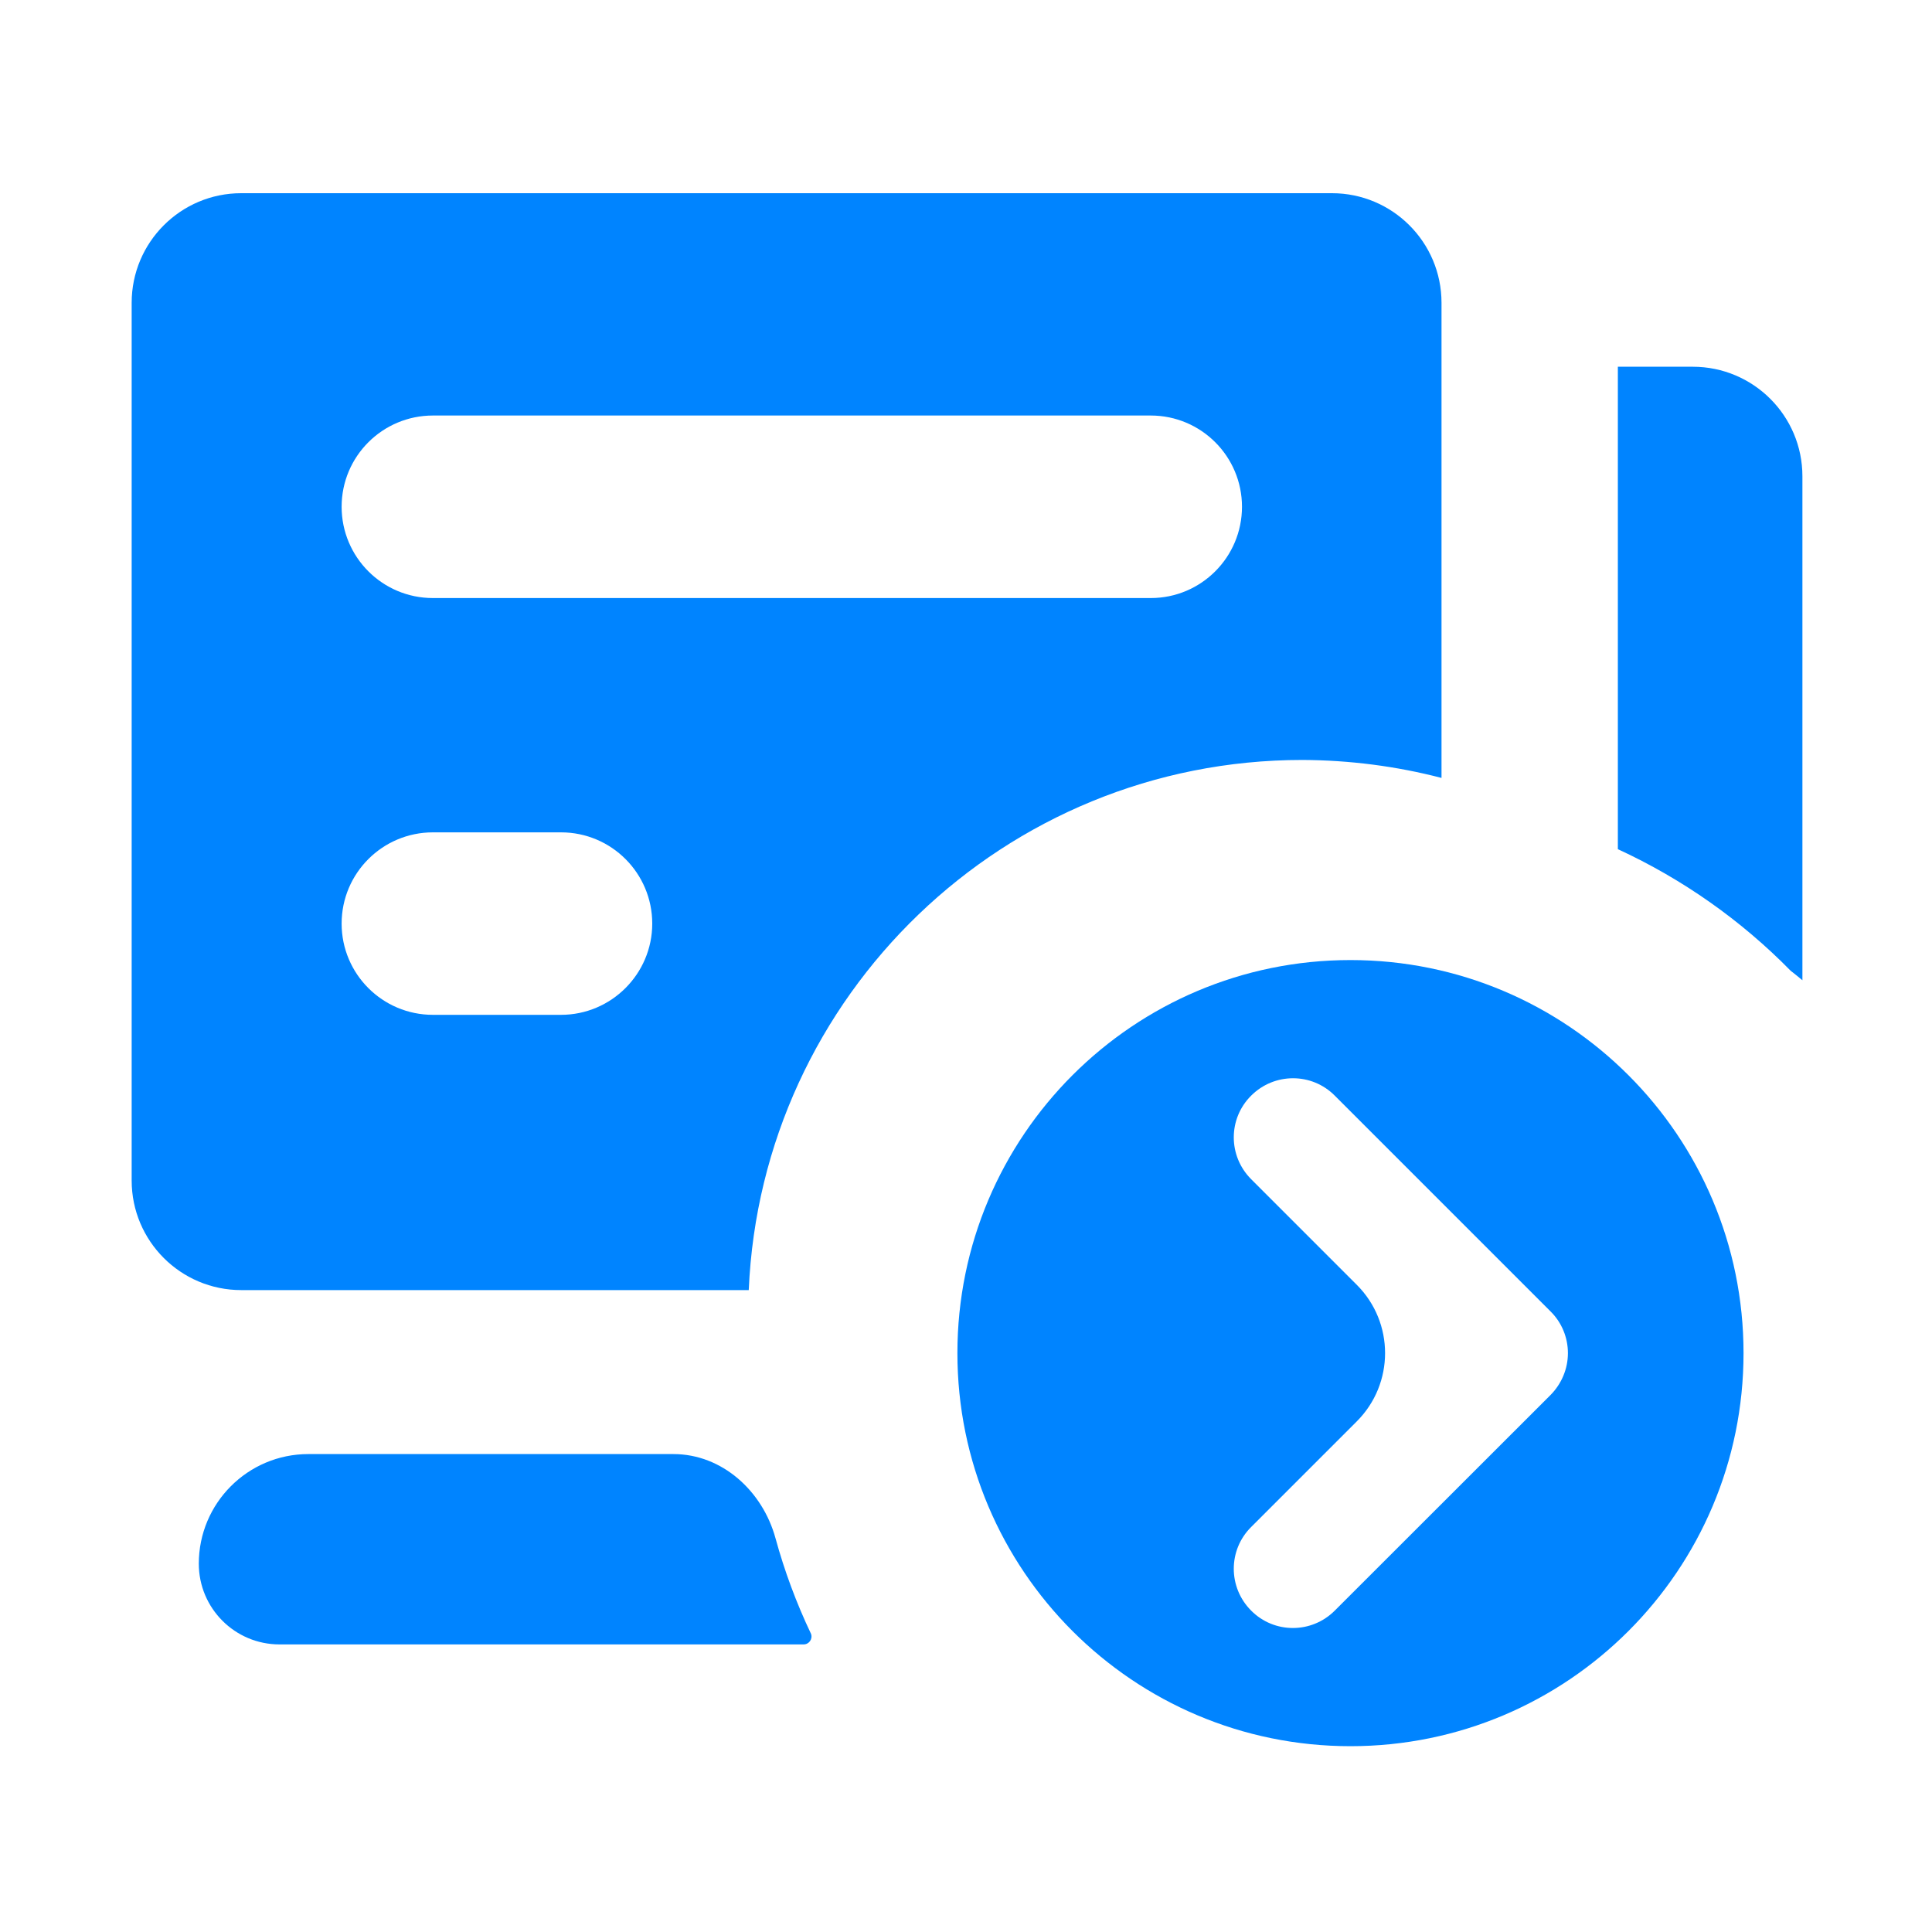<svg xmlns="http://www.w3.org/2000/svg" xmlns:xlink="http://www.w3.org/1999/xlink" width="40" height="40" viewBox="0 0 40 40" fill="none">
<path     fill="#0084FF"  d="M13.941 30.105L6.384 30.105C5.13 30.105 4.116 31.123 4.116 32.374L4.116 32.374C4.116 33.298 4.864 34.046 5.788 34.046L16.637 34.046C16.751 34.046 16.83 33.933 16.791 33.826L16.791 33.826C16.488 33.189 16.242 32.527 16.056 31.848C15.789 30.872 14.953 30.105 13.941 30.105ZM27.96 19.877C23.465 19.877 19.822 23.52 19.822 28.015C19.822 32.51 23.465 36.153 27.96 36.153C32.455 36.153 36.098 32.51 36.098 28.015C36.098 23.52 32.455 19.877 27.96 19.877ZM32.102 28.882L27.635 33.346C27.155 33.826 26.38 33.826 25.904 33.346C25.424 32.866 25.424 32.091 25.904 31.615L28.09 29.429C28.872 28.648 28.872 27.381 28.09 26.6L25.904 24.414C25.424 23.934 25.424 23.16 25.904 22.684C26.384 22.204 27.159 22.204 27.635 22.684L32.102 27.151C32.335 27.38 32.462 27.693 32.462 28.015C32.462 28.34 32.331 28.65 32.102 28.882Z">
</path>
<path d="M29.845 16.106L29.845 6.269C29.845 5.014 28.827 4 27.577 4L4.994 4C3.74 4 2.726 5.018 2.726 6.269L2.726 24.441C2.726 25.696 3.744 26.71 4.994 26.71L15.502 26.71C15.765 20.605 20.794 15.734 26.965 15.734C27.937 15.738 28.908 15.862 29.845 16.106ZM11.615 21.011L8.963 21.011C7.917 21.011 7.073 20.163 7.073 19.122C7.073 18.077 7.921 17.233 8.963 17.233L11.615 17.233C12.66 17.233 13.504 18.08 13.504 19.122C13.504 20.163 12.656 21.011 11.615 21.011ZM23.825 12.382L8.963 12.382C7.917 12.382 7.073 11.534 7.073 10.492C7.073 9.447 7.921 8.603 8.963 8.603L23.825 8.603C24.87 8.603 25.714 9.451 25.714 10.492C25.714 11.534 24.87 12.382 23.825 12.382ZM33.496 7.593L33.496 17.581C34.839 18.201 36.051 19.056 37.073 20.098C37.154 20.163 37.236 20.225 37.317 20.295L37.317 9.861C37.317 8.607 36.299 7.593 35.048 7.593L33.496 7.593Z"   fill="#0084FF" >
</path>
</svg>
